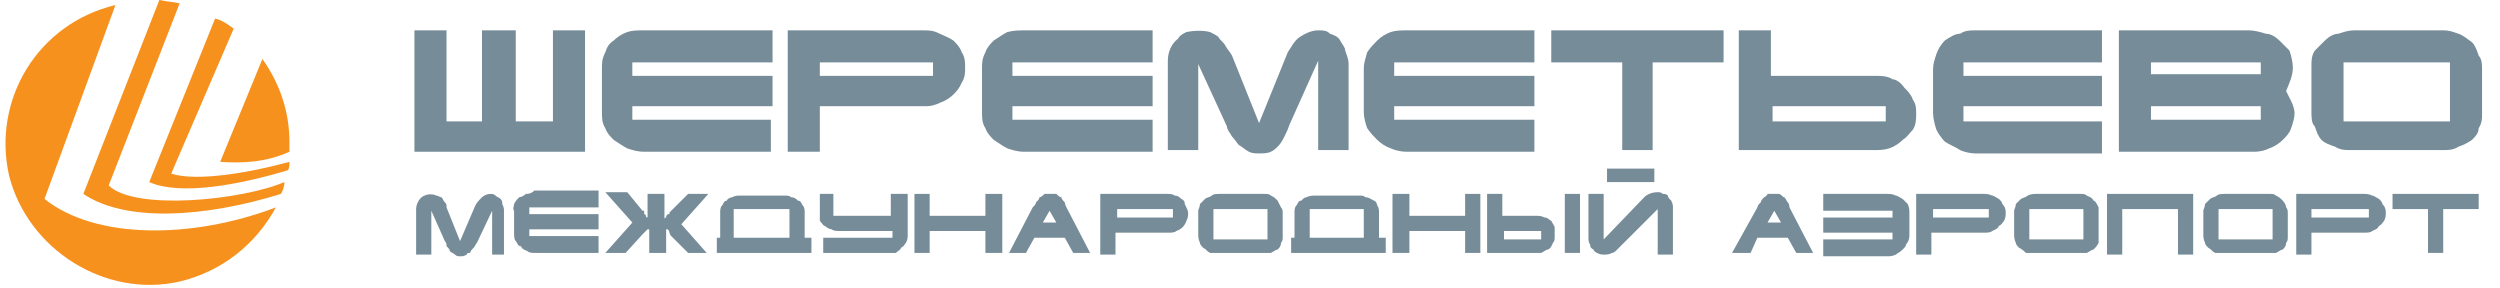 <svg width="165" height="19" viewBox="0 0 165 19" fill="none" xmlns="http://www.w3.org/2000/svg">
<g clip-path="url(#clip0_1906_17315)">
<path d="M2.937 13.13L7.619 0.333C2.491 1.558 -0.519 6.565 0.595 11.573C1.822 16.469 6.95 19.696 11.856 18.583C14.643 17.916 16.873 16.135 18.211 13.687C12.636 15.801 6.281 15.801 2.937 13.13Z" fill="#F6911E"/>
<path d="M14.532 10.682C16.093 10.794 17.653 10.682 19.103 10.015C19.103 9.792 19.103 9.57 19.103 9.347C19.103 7.344 18.434 5.452 17.319 3.895L14.532 10.682Z" fill="#F6911E"/>
<path d="M11.299 11.462L15.424 1.892C14.978 1.558 14.643 1.335 14.197 1.224L9.849 12.018C11.856 12.908 15.647 12.241 18.991 11.239C19.103 11.128 19.103 10.905 19.103 10.683C16.65 11.351 13.082 12.018 11.299 11.462Z" fill="#F6911E"/>
<path d="M7.174 12.241L11.856 0.223C11.41 0.111 10.964 0.111 10.518 0L5.501 12.797C8.289 14.689 13.529 14.355 18.546 12.797C18.657 12.575 18.769 12.352 18.769 12.018C15.87 13.242 8.846 13.91 7.174 12.241Z" fill="#F6911E"/>
<path d="M87 9.904H89.007V4.229C89.007 3.895 88.895 3.673 88.784 3.339C88.784 3.116 88.561 2.894 88.449 2.671C88.338 2.449 88.115 2.337 87.78 2.226C87.557 2.003 87.334 2.003 87 2.003C86.554 2.003 86.108 2.226 85.773 2.449C85.439 2.671 85.216 3.116 84.993 3.45L83.098 8.124L81.314 3.673C81.202 3.45 80.979 3.227 80.868 3.005C80.756 2.782 80.533 2.671 80.422 2.449C80.31 2.337 80.087 2.226 79.864 2.115C79.418 2.003 78.861 2.003 78.303 2.115C78.081 2.226 77.858 2.337 77.746 2.56C77.3 2.894 77.077 3.45 77.077 4.006V9.904H79.084V4.229L80.979 8.346C80.979 8.569 81.202 8.791 81.314 9.014C81.537 9.237 81.648 9.459 81.76 9.57C81.983 9.682 82.206 9.904 82.429 10.015C82.652 10.127 82.875 10.127 83.098 10.127C83.32 10.127 83.655 10.127 83.878 10.015C84.101 9.904 84.213 9.793 84.324 9.682C84.547 9.459 84.658 9.237 84.77 9.014C84.881 8.791 84.993 8.569 85.104 8.235L87 4.006V9.904Z" fill="#768C98"/>
<path d="M101.27 10.015V7.901H92.017V7.011H101.27V5.008H92.017V4.118H101.27V2.003H92.909C92.463 2.003 92.128 2.003 91.794 2.115C91.459 2.226 91.125 2.449 90.902 2.671C90.679 2.894 90.456 3.116 90.233 3.45C90.121 3.895 90.01 4.118 90.01 4.563V7.345C90.01 7.79 90.121 8.124 90.233 8.458C90.456 8.791 90.679 9.014 90.902 9.237C91.125 9.459 91.459 9.682 91.794 9.793C92.017 9.904 92.463 10.015 92.797 10.015H101.27Z" fill="#768C98"/>
<path d="M76.073 10.015V7.901H66.82V7.011H76.073V5.008H66.82V4.118H76.073V2.003H67.712C67.266 2.003 66.931 2.003 66.485 2.115C66.262 2.226 65.928 2.449 65.593 2.671C65.37 2.894 65.147 3.116 65.036 3.45C64.813 3.895 64.813 4.118 64.813 4.563V7.345C64.813 7.79 64.813 8.124 65.036 8.458C65.147 8.791 65.37 9.014 65.593 9.237C65.928 9.459 66.262 9.682 66.485 9.793C66.82 9.904 67.154 10.015 67.6 10.015H76.073Z" fill="#768C98"/>
<path d="M41.4 9.793C41.734 9.904 42.069 10.015 42.515 10.015H50.877V7.901H41.734V7.011H50.988V5.008H41.734V4.118H50.988V2.003H42.515C42.069 2.003 41.734 2.003 41.4 2.115C41.065 2.226 40.731 2.449 40.508 2.671C40.173 2.894 40.062 3.116 39.95 3.45C39.727 3.895 39.727 4.118 39.727 4.563V7.345C39.727 7.79 39.727 8.124 39.95 8.458C40.062 8.791 40.285 9.014 40.508 9.237C40.842 9.459 41.177 9.682 41.4 9.793Z" fill="#768C98"/>
<path d="M38.612 2.003H36.494V8.012H34.041V2.003H31.811V8.012H29.47V2.003H27.352V10.015H38.612V2.003Z" fill="#768C98"/>
<path d="M54.109 4.118H61.579V5.008H54.109V4.118ZM54.109 7.011H61.133C61.468 7.011 61.802 6.9 62.025 6.788C62.694 6.566 63.252 6.009 63.475 5.453C63.698 5.119 63.698 4.785 63.698 4.452C63.698 4.118 63.698 3.784 63.475 3.45C63.363 3.116 63.14 2.894 62.917 2.671C62.583 2.449 62.248 2.337 62.025 2.226C61.579 2.003 61.356 2.003 60.91 2.003H51.991V10.015H54.109V7.011Z" fill="#768C98"/>
<path d="M129.365 2.226C129.03 2.226 128.696 2.449 128.361 2.671C128.139 2.894 127.916 3.227 127.804 3.561C127.693 3.895 127.581 4.229 127.581 4.563V7.456C127.581 7.79 127.693 8.235 127.804 8.569C127.916 8.791 128.139 9.125 128.361 9.348C128.696 9.57 129.03 9.682 129.365 9.904C129.588 10.015 130.034 10.127 130.368 10.127H138.73V8.012H129.588V7.011H138.73V5.008H129.588V4.118H138.73V2.003H130.368C130.034 2.003 129.699 2.003 129.365 2.226Z" fill="#768C98"/>
<path d="M124.46 8.012H116.99V7.011H124.46V8.012ZM125.686 5.787C125.463 5.453 125.129 5.231 124.906 5.231C124.571 5.008 124.125 5.008 123.902 5.008H116.879V2.003H114.76V9.904H123.679C124.014 9.904 124.348 9.904 124.683 9.793C125.017 9.682 125.352 9.459 125.575 9.237C125.909 9.014 126.021 8.791 126.244 8.569C126.467 8.235 126.467 7.79 126.467 7.567C126.467 7.122 126.467 6.9 126.244 6.566C126.132 6.232 125.909 6.009 125.686 5.787Z" fill="#768C98"/>
<path d="M102.384 4.118H107.067V9.904H109.074V4.118H113.756V2.003H102.384V4.118Z" fill="#768C98"/>
<path d="M149.211 4.897H141.964V4.118H149.211V4.897ZM149.211 7.901H141.964V7.011H149.211V7.901ZM150.883 6.009C151.106 5.453 151.329 5.008 151.329 4.452C151.329 4.118 151.218 3.673 151.106 3.339C150.883 3.116 150.66 2.894 150.437 2.671C150.214 2.449 149.88 2.226 149.545 2.226C149.211 2.115 148.765 2.003 148.43 2.003H139.846V10.015H148.765C149.211 10.015 149.545 9.904 149.768 9.793C150.103 9.682 150.437 9.459 150.66 9.237C150.883 9.014 151.106 8.791 151.218 8.458C151.329 8.124 151.441 7.79 151.441 7.456C151.441 7.234 151.329 6.9 151.218 6.677C151.106 6.455 150.995 6.232 150.883 6.009Z" fill="#768C98"/>
<path d="M161.698 8.012H154.674V4.118H161.698V8.012ZM163.147 2.782C162.813 2.56 162.59 2.337 162.255 2.226C161.921 2.115 161.698 2.003 161.252 2.003H155.343C155.008 2.003 154.674 2.115 154.339 2.226C154.005 2.226 153.671 2.449 153.448 2.671C153.225 2.894 153.002 3.116 152.779 3.339C152.556 3.673 152.556 4.006 152.556 4.34V7.345C152.556 7.79 152.556 8.124 152.779 8.346C152.89 8.68 153.002 9.014 153.225 9.237C153.448 9.459 153.782 9.57 154.117 9.682C154.451 9.904 154.785 9.904 155.12 9.904H161.252C161.586 9.904 161.921 9.904 162.255 9.682C162.59 9.57 162.813 9.459 163.147 9.237C163.37 9.014 163.593 8.791 163.593 8.458C163.816 8.124 163.816 7.79 163.816 7.567V4.563C163.816 4.34 163.816 3.895 163.593 3.673C163.482 3.339 163.37 3.005 163.147 2.782Z" fill="#768C98"/>
<path d="M52.105 15.691H48.425V13.799H52.105V15.691ZM53.108 14.021C53.108 13.91 53.108 13.688 52.996 13.576C52.885 13.465 52.885 13.242 52.662 13.242C52.55 13.131 52.439 13.02 52.216 13.02C52.105 12.909 51.993 12.909 51.77 12.909H48.871C48.648 12.909 48.537 12.909 48.314 13.02C48.203 13.02 47.98 13.131 47.98 13.242C47.757 13.242 47.757 13.465 47.645 13.576C47.533 13.688 47.533 13.91 47.533 14.021V15.691H47.31V16.692H53.554V15.691H53.108V14.021Z" fill="#768C98"/>
<path d="M34.711 12.797C34.599 12.909 34.376 13.02 34.265 13.02C34.153 13.131 34.042 13.242 33.93 13.465C33.93 13.576 33.819 13.799 33.93 13.91V15.357C33.93 15.579 33.93 15.802 34.042 15.913C34.153 16.024 34.153 16.247 34.376 16.247C34.488 16.47 34.599 16.47 34.822 16.581C34.934 16.692 35.157 16.692 35.268 16.692H39.505V15.579H34.934V15.134H39.505V14.133H34.934V13.688H39.505V12.575H35.268C35.045 12.797 34.822 12.797 34.711 12.797Z" fill="#768C98"/>
<path d="M137.504 15.802H133.936V13.799H137.504V15.802ZM138.173 13.242C138.061 13.02 137.95 13.02 137.727 12.909C137.615 12.797 137.504 12.797 137.281 12.797H134.382C134.27 12.797 134.048 12.797 133.825 12.909C133.713 13.02 133.602 13.02 133.379 13.131C133.267 13.242 133.156 13.354 133.044 13.465C133.044 13.688 132.933 13.799 132.933 13.91V15.468C132.933 15.579 132.933 15.802 133.044 16.024C133.044 16.136 133.156 16.247 133.267 16.358C133.49 16.47 133.602 16.581 133.713 16.692C133.825 16.692 134.048 16.692 134.27 16.692H137.281C137.504 16.692 137.615 16.692 137.727 16.692C137.95 16.581 138.061 16.47 138.173 16.47C138.284 16.358 138.396 16.247 138.507 16.024C138.507 15.913 138.507 15.802 138.507 15.579V14.133C138.507 13.91 138.507 13.799 138.507 13.688C138.396 13.465 138.284 13.242 138.173 13.242Z" fill="#768C98"/>
<path d="M46.752 12.797H45.415L44.3 13.91L44.188 14.021C44.188 14.133 44.188 14.133 44.077 14.133C43.965 14.244 43.965 14.244 43.965 14.355C43.965 14.355 43.854 14.355 43.854 14.466V12.797H42.739V14.355C42.739 14.355 42.627 14.355 42.627 14.244C42.627 14.133 42.516 14.133 42.516 14.133C42.516 14.021 42.516 14.021 42.516 13.91H42.404L41.401 12.686H39.952L41.736 14.689L39.952 16.692H41.289L42.404 15.468C42.516 15.357 42.516 15.357 42.516 15.357C42.627 15.245 42.627 15.245 42.627 15.245L42.739 15.134H42.85V16.692H43.965V15.023V15.134H44.077C44.077 15.134 44.188 15.245 44.188 15.357C44.188 15.357 44.188 15.468 44.3 15.579L45.415 16.692H46.641L44.969 14.8L46.752 12.797Z" fill="#768C98"/>
<path d="M131.261 14.355H127.582V13.799H131.261V14.355ZM131.93 13.131C131.707 13.02 131.596 12.909 131.484 12.909C131.261 12.797 131.038 12.797 130.927 12.797H126.467V16.803H127.471V15.357H130.927C131.15 15.357 131.373 15.357 131.484 15.245C131.707 15.134 131.819 15.134 131.93 14.912C132.153 14.8 132.153 14.689 132.265 14.578C132.376 14.355 132.376 14.244 132.376 14.021C132.376 13.91 132.376 13.688 132.153 13.465C132.153 13.354 132.042 13.242 131.93 13.131Z" fill="#768C98"/>
<path d="M149.991 15.802H146.423V13.799H149.991V15.802ZM150.66 13.242C150.437 13.02 150.437 13.02 150.214 12.909C150.102 12.797 149.991 12.797 149.768 12.797H146.869C146.646 12.797 146.423 12.797 146.312 12.909C146.2 13.02 145.977 13.02 145.866 13.131C145.754 13.242 145.643 13.354 145.531 13.465C145.531 13.688 145.42 13.799 145.42 13.91V15.468C145.42 15.579 145.42 15.802 145.531 16.024C145.531 16.136 145.643 16.247 145.754 16.358C145.977 16.47 145.977 16.581 146.2 16.692C146.312 16.692 146.423 16.692 146.646 16.692H149.768C149.991 16.692 150.102 16.692 150.214 16.692C150.437 16.581 150.548 16.47 150.66 16.47C150.771 16.358 150.883 16.247 150.883 16.024C150.994 15.913 150.994 15.802 150.994 15.579V14.133C150.994 13.91 150.994 13.799 150.883 13.688C150.883 13.465 150.66 13.242 150.66 13.242Z" fill="#768C98"/>
<path d="M139.064 16.803H140.068V13.799H143.747V16.803H144.75V12.797H139.064V16.803Z" fill="#768C98"/>
<path d="M156.346 14.355H152.555V13.799H156.346V14.355ZM157.015 13.131C156.792 13.02 156.68 12.909 156.569 12.909C156.346 12.797 156.123 12.797 156.011 12.797H151.552V16.803H152.555V15.357H156.011C156.234 15.357 156.457 15.357 156.569 15.245C156.792 15.134 156.903 15.134 157.015 14.912C157.238 14.8 157.238 14.689 157.349 14.578C157.461 14.355 157.461 14.244 157.461 14.021C157.461 13.91 157.461 13.688 157.238 13.465C157.238 13.354 157.126 13.242 157.015 13.131Z" fill="#768C98"/>
<path d="M33.039 13.131C32.927 13.02 32.816 13.02 32.704 12.909C32.593 12.797 32.481 12.797 32.37 12.797C32.147 12.797 31.924 12.909 31.812 13.02C31.59 13.242 31.478 13.354 31.366 13.576L30.363 15.913L29.471 13.688C29.471 13.465 29.471 13.465 29.36 13.354C29.248 13.242 29.248 13.131 29.137 13.02C29.025 13.02 28.914 12.909 28.802 12.909C28.579 12.797 28.245 12.797 28.022 12.909C27.687 13.02 27.464 13.465 27.464 13.799V16.803H28.468V13.91L29.36 15.913C29.471 16.024 29.471 16.136 29.471 16.247C29.583 16.358 29.694 16.47 29.694 16.581C29.806 16.692 29.917 16.692 30.029 16.803C30.14 16.915 30.252 16.915 30.363 16.915C30.586 16.915 30.586 16.915 30.809 16.803C30.809 16.692 30.921 16.692 31.032 16.692C31.032 16.581 31.143 16.47 31.255 16.358C31.366 16.247 31.366 16.136 31.478 16.024L32.481 13.91V16.803H33.262V13.91C33.262 13.799 33.262 13.688 33.15 13.465C33.15 13.354 33.15 13.242 33.039 13.131Z" fill="#768C98"/>
<path d="M157.907 13.799H160.248V16.692H161.252V13.799H163.593V12.797H157.907V13.799Z" fill="#768C98"/>
<path d="M77.412 14.355H73.733V13.799H77.412V14.355ZM77.97 13.131C77.858 13.02 77.747 12.909 77.524 12.909C77.412 12.797 77.189 12.797 77.078 12.797H72.618V16.803H73.622V15.357H77.078C77.301 15.357 77.524 15.357 77.635 15.245C77.97 15.134 78.193 14.912 78.304 14.578C78.416 14.355 78.416 14.244 78.416 14.021C78.416 13.91 78.304 13.688 78.193 13.465C78.193 13.354 78.193 13.242 77.97 13.131Z" fill="#768C98"/>
<path d="M83.655 15.802H80.087V13.799H83.655V15.802ZM84.323 13.242C84.1 13.02 84.1 13.02 83.877 12.909C83.766 12.797 83.655 12.797 83.432 12.797H80.533C80.31 12.797 80.087 12.797 79.975 12.909C79.864 13.02 79.641 13.02 79.529 13.131C79.418 13.242 79.306 13.354 79.195 13.465C79.195 13.688 79.084 13.799 79.084 13.91V15.468C79.084 15.579 79.084 15.802 79.195 16.024C79.195 16.136 79.306 16.247 79.418 16.358C79.641 16.47 79.641 16.581 79.864 16.692C79.975 16.692 80.087 16.692 80.31 16.692H83.432C83.655 16.692 83.766 16.692 83.877 16.692C84.1 16.581 84.212 16.47 84.323 16.47C84.435 16.358 84.546 16.247 84.546 16.024C84.658 15.913 84.658 15.802 84.658 15.579V14.133C84.658 13.91 84.658 13.799 84.546 13.688C84.435 13.465 84.323 13.242 84.323 13.242Z" fill="#768C98"/>
<path d="M110.078 12.909C109.967 12.797 109.855 12.797 109.744 12.797C109.632 12.686 109.521 12.686 109.409 12.686C109.075 12.686 108.74 12.797 108.518 13.02L105.842 15.802V12.797H104.838V15.691C104.838 15.802 104.838 16.024 104.95 16.136C104.95 16.247 104.95 16.358 105.173 16.47C105.173 16.581 105.396 16.692 105.396 16.692C105.619 16.803 105.73 16.803 105.842 16.803C106.065 16.803 106.176 16.803 106.399 16.692C106.511 16.692 106.622 16.581 106.734 16.47L109.409 13.799V16.803H110.413V13.688C110.413 13.576 110.413 13.465 110.301 13.242C110.19 13.131 110.078 13.02 110.078 12.909Z" fill="#768C98"/>
<path d="M90.009 15.691H86.442V13.799H90.009V15.691ZM91.013 14.021C91.013 13.91 91.013 13.688 90.901 13.576C90.901 13.465 90.79 13.242 90.678 13.242C90.455 13.131 90.344 13.02 90.121 13.02C90.009 12.909 89.898 12.909 89.675 12.909H86.776C86.665 12.909 86.442 12.909 86.219 13.02C86.107 13.02 85.996 13.131 85.884 13.242C85.661 13.242 85.661 13.465 85.55 13.576C85.438 13.688 85.438 13.91 85.438 14.021V15.691H85.215V16.692H91.459V15.691H91.013V14.021Z" fill="#768C98"/>
<path d="M103.277 12.797H104.281V16.692H103.277V12.797Z" fill="#768C98"/>
<path d="M58.793 14.244H55.002V12.797H54.11V14.021C54.11 14.133 54.11 14.355 54.11 14.578C54.222 14.689 54.333 14.912 54.445 14.912C54.556 15.023 54.779 15.134 54.891 15.134C55.002 15.245 55.225 15.245 55.448 15.245H58.904V15.691H54.333V16.692H58.681C58.793 16.692 59.016 16.692 59.127 16.692C59.239 16.581 59.462 16.47 59.462 16.358C59.685 16.247 59.685 16.136 59.796 16.024C59.908 15.802 59.908 15.691 59.908 15.468V12.797H58.793V14.244Z" fill="#768C98"/>
<path d="M96.699 14.244H93.02V12.797H91.905V16.692H93.02V15.245H96.699V16.692H97.703V12.797H96.699V14.244Z" fill="#768C98"/>
<path d="M65.037 14.244H61.357V12.797H60.354V16.692H61.357V15.245H65.037V16.692H66.151V12.797H65.037V14.244Z" fill="#768C98"/>
<path d="M125.574 13.131C125.351 13.02 125.24 12.909 125.128 12.909C124.906 12.797 124.683 12.797 124.571 12.797H120.334V13.91H124.906V14.355H120.334V15.357H124.906V15.802H120.334V16.915H124.571C124.683 16.915 124.906 16.915 125.128 16.803C125.24 16.692 125.351 16.692 125.574 16.47C125.686 16.358 125.797 16.247 125.797 16.136C125.909 16.024 126.02 15.802 126.02 15.579V14.021C126.02 13.91 126.02 13.688 125.909 13.465C125.797 13.354 125.686 13.242 125.574 13.131Z" fill="#768C98"/>
<path d="M101.717 15.802H99.264V15.245H101.717V15.802ZM102.386 14.578C102.163 14.466 102.163 14.355 101.94 14.355C101.717 14.244 101.605 14.244 101.382 14.244H99.152V12.797H98.149V16.692H101.159C101.382 16.692 101.605 16.692 101.717 16.692C101.94 16.581 102.051 16.47 102.163 16.47C102.386 16.358 102.386 16.247 102.497 16.024C102.608 15.913 102.608 15.802 102.608 15.579C102.608 15.357 102.608 15.134 102.608 15.023C102.608 14.912 102.497 14.8 102.386 14.578Z" fill="#768C98"/>
<path d="M68.826 14.689L69.272 13.91L69.718 14.689H68.826ZM70.276 13.354C70.164 13.242 70.053 13.131 70.053 13.02C69.941 13.02 69.83 12.909 69.718 12.797C69.495 12.797 69.495 12.797 69.272 12.797C69.161 12.797 69.049 12.797 68.938 12.797C68.826 12.909 68.715 13.02 68.603 13.02C68.603 13.131 68.492 13.242 68.38 13.354C68.38 13.465 68.269 13.576 68.157 13.688L66.597 16.692H67.712L68.269 15.691H70.276L70.833 16.692H71.948L70.387 13.688C70.387 13.688 70.276 13.465 70.276 13.354Z" fill="#768C98"/>
<path d="M116.656 14.689L117.102 13.91L117.548 14.689H116.656ZM117.994 13.354C117.883 13.242 117.883 13.131 117.771 13.02C117.66 13.02 117.66 12.909 117.437 12.797C117.325 12.797 117.214 12.797 117.102 12.797C116.879 12.797 116.879 12.797 116.656 12.797C116.656 12.909 116.433 13.02 116.433 13.02C116.322 13.131 116.21 13.242 116.21 13.354C116.099 13.465 115.987 13.576 115.987 13.688L114.315 16.692H115.541L115.987 15.691H117.994L118.552 16.692H119.666L118.106 13.688C118.106 13.688 118.106 13.465 117.994 13.354Z" fill="#768C98"/>
<path d="M106.064 11.127H109.186V12.018H106.064V11.127Z" fill="#768C98"/>
</g>
<defs>
<clipPath id="clip0_1906_17315">
<rect width="164.192" height="18.806" fill="white"/>
</clipPath>
</defs>
</svg>
